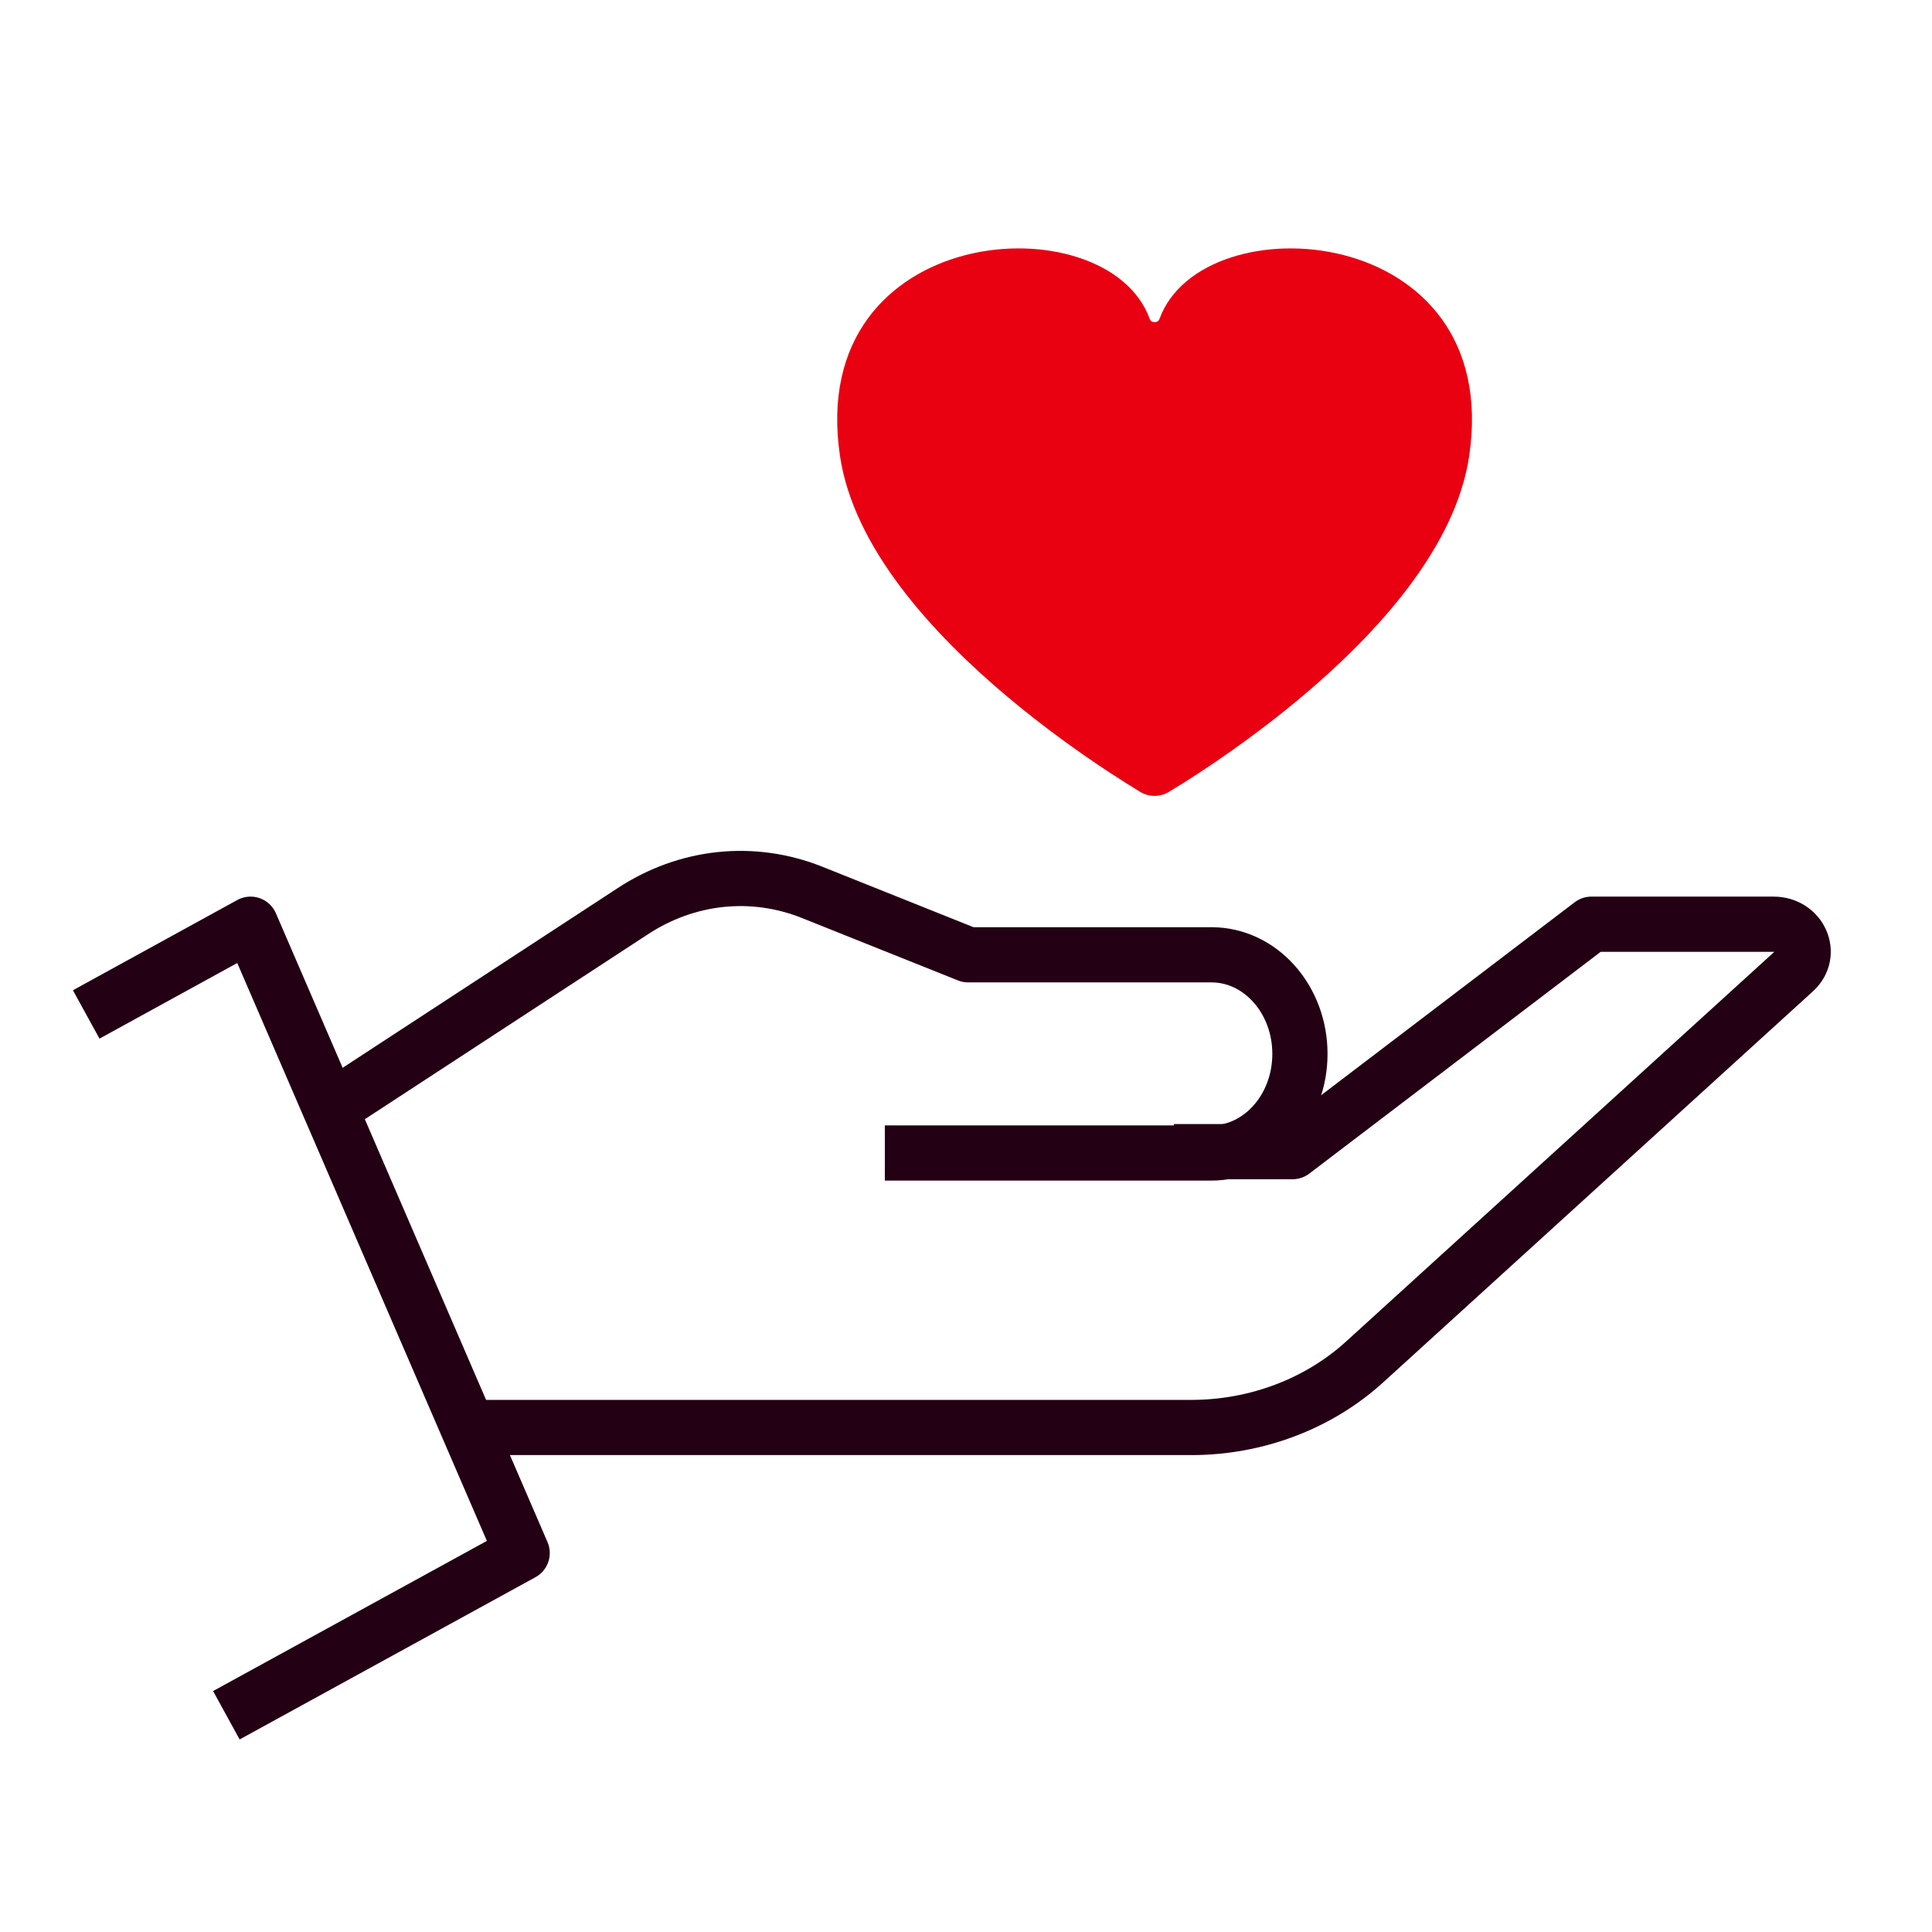 <svg width="70" height="70" viewBox="0 0 70 70" fill="none" xmlns="http://www.w3.org/2000/svg">
<path d="M33.059 41.775H43.892C45.663 41.775 47.099 40.167 47.099 38.185C47.099 36.202 45.663 34.594 43.892 34.594H35.079L29.43 32.334C27.274 31.472 24.887 31.722 22.913 33.024L13 39.5" stroke="#230013" stroke-width="2" stroke-linecap="square" stroke-linejoin="round"/>
<path d="M43.531 41.726H46.833L57.659 33.486H64.258C65.217 33.486 65.694 34.559 65.012 35.179L49.445 49.344C47.77 50.868 45.513 51.721 43.161 51.721H17.5" stroke="#230013" stroke-width="2" stroke-linecap="square" stroke-linejoin="round"/>
<path d="M4 36.274L9.078 33.486L18.919 56.269L9.078 61.666" stroke="#230013" stroke-width="2" stroke-linecap="square" stroke-linejoin="round"/>
<path d="M35.238 10.209C36.45 9.899 37.728 9.943 38.76 10.28C39.801 10.62 40.466 11.207 40.713 11.887L40.714 11.891C41.097 12.931 42.569 12.931 42.952 11.891L42.953 11.888C43.201 11.208 43.866 10.62 44.907 10.28C45.939 9.944 47.217 9.899 48.429 10.209C49.636 10.518 50.713 11.162 51.421 12.136C52.118 13.094 52.525 14.465 52.242 16.376C52.03 17.807 51.296 19.26 50.237 20.666C49.183 22.066 47.85 23.364 46.522 24.48C45.196 25.594 43.896 26.509 42.927 27.146C42.481 27.44 42.105 27.671 41.832 27.837C41.559 27.671 41.185 27.439 40.739 27.146C39.77 26.509 38.47 25.594 37.145 24.48C35.816 23.364 34.482 22.066 33.428 20.666C32.369 19.26 31.636 17.807 31.424 16.376C31.141 14.464 31.549 13.093 32.246 12.135C32.955 11.161 34.032 10.518 35.238 10.209Z" fill="#E90112" stroke="#E90112" stroke-width="2" stroke-linecap="square" stroke-linejoin="round"/>
</svg>
